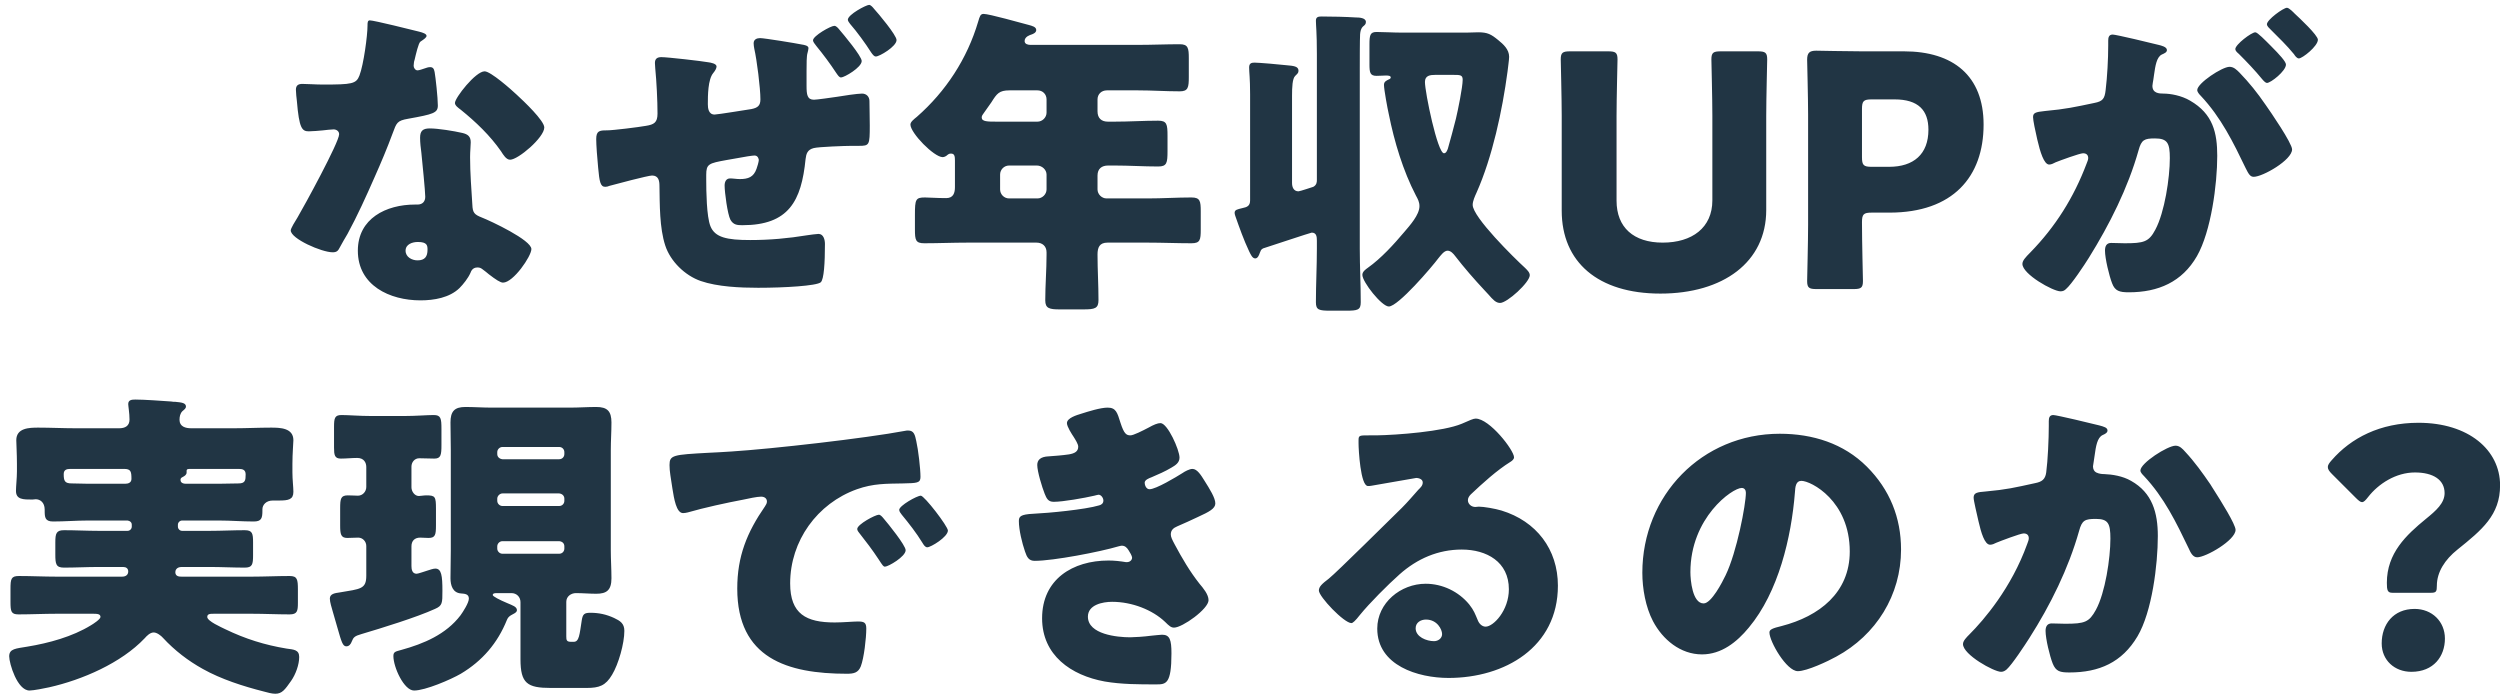 <svg width="248" height="69" viewBox="0 0 248 69" fill="none" xmlns="http://www.w3.org/2000/svg">
<path d="M36.681 2.02C37.097 2.02 40.938 2.98 41.578 3.14C41.962 3.236 42.313 3.364 42.313 3.556C42.313 3.716 42.09 3.876 41.706 4.132C41.514 4.26 41.258 5.38 41.13 5.924C41.097 6.052 41.066 6.116 41.066 6.18C41.066 6.276 41.033 6.404 41.033 6.532C41.033 6.724 41.194 6.98 41.417 6.98C41.578 6.98 41.929 6.852 42.121 6.788C42.313 6.724 42.474 6.66 42.666 6.66C42.953 6.66 43.05 6.82 43.114 7.14C43.209 7.652 43.434 9.7 43.434 10.468C43.434 11.204 42.986 11.332 40.489 11.78C39.37 11.972 39.337 12.196 38.953 13.22C38.41 14.692 37.801 16.132 37.161 17.572C36.33 19.46 35.465 21.38 34.474 23.204C34.218 23.652 33.898 24.164 33.706 24.548C33.545 24.868 33.417 25.028 33.002 25.028C31.913 25.028 28.841 23.684 28.841 22.852C28.841 22.66 29.29 21.924 29.514 21.572C30.154 20.484 33.642 14.116 33.642 13.316C33.642 12.996 33.353 12.836 33.097 12.836C32.906 12.836 32.266 12.9 32.041 12.932C31.689 12.964 31.017 13.028 30.634 13.028C29.962 13.028 29.674 12.74 29.45 10.02C29.418 9.764 29.354 9.188 29.354 8.9C29.354 8.452 29.61 8.324 29.994 8.324C30.538 8.324 31.305 8.388 32.01 8.388C34.922 8.388 35.337 8.324 35.657 7.492C36.074 6.404 36.458 3.524 36.458 2.532C36.458 2.276 36.458 2.02 36.681 2.02ZM48.074 7.076C48.681 7.076 50.73 8.9 51.242 9.38C51.977 10.052 53.993 11.972 53.993 12.644C53.993 13.636 51.401 15.844 50.602 15.844C50.218 15.844 49.929 15.364 49.706 15.012C48.617 13.444 47.209 12.1 45.706 10.884C45.45 10.692 45.13 10.468 45.13 10.212C45.13 9.7 47.178 7.076 48.074 7.076ZM42.633 12.74C43.465 12.74 45.033 12.996 45.865 13.188C46.41 13.316 46.697 13.54 46.697 14.116C46.697 14.436 46.633 15.012 46.633 15.588C46.633 17.188 46.761 18.756 46.858 20.324C46.889 21.092 47.05 21.284 47.785 21.572C48.681 21.924 52.714 23.812 52.714 24.708C52.714 25.412 50.922 28.036 49.898 28.036C49.642 28.036 49.194 27.748 48.489 27.204C48.297 27.044 48.105 26.884 47.882 26.724C47.721 26.596 47.593 26.532 47.37 26.532C46.858 26.532 46.73 26.916 46.666 27.076C46.441 27.588 45.962 28.196 45.578 28.58C44.586 29.54 43.05 29.796 41.706 29.796C38.666 29.796 35.498 28.324 35.498 24.868C35.498 21.668 38.313 20.292 41.161 20.292H41.417C41.929 20.292 42.185 19.972 42.185 19.524C42.185 18.98 41.898 16.132 41.801 15.172C41.737 14.692 41.673 14.148 41.673 13.668C41.673 12.996 41.929 12.74 42.633 12.74ZM41.45 24.004C40.906 24.004 40.233 24.228 40.233 24.868C40.233 25.508 40.873 25.828 41.417 25.828C42.154 25.828 42.41 25.444 42.41 24.772C42.41 24.356 42.377 24.004 41.45 24.004ZM82.761 2.564C82.954 2.564 83.114 2.756 83.273 2.948C83.657 3.396 85.481 5.572 85.481 6.052C85.481 6.692 83.754 7.684 83.433 7.684C83.242 7.684 83.114 7.46 82.954 7.236C82.346 6.308 81.674 5.412 80.969 4.548C80.809 4.356 80.65 4.132 80.65 4.004C80.65 3.556 82.409 2.564 82.761 2.564ZM86.218 0.484C86.377 0.484 86.602 0.74 86.698 0.868C87.114 1.316 88.938 3.492 88.938 3.972C88.938 4.612 87.242 5.604 86.889 5.604C86.698 5.604 86.57 5.412 86.409 5.188C85.865 4.324 85.001 3.14 84.329 2.372C84.234 2.244 84.106 2.084 84.106 1.956C84.106 1.444 85.93 0.484 86.218 0.484ZM65.609 5.668C66.218 5.668 69.578 6.052 70.281 6.18C70.505 6.212 71.082 6.308 71.082 6.596C71.082 6.788 70.921 7.044 70.761 7.236C70.218 7.876 70.218 9.508 70.218 10.34C70.218 10.724 70.281 11.364 70.889 11.364C71.177 11.364 74.314 10.852 74.537 10.82C75.177 10.692 75.433 10.468 75.433 9.86C75.433 8.74 75.082 5.956 74.826 4.836C74.793 4.676 74.761 4.452 74.761 4.292C74.761 3.908 75.082 3.78 75.401 3.78C75.817 3.78 78.954 4.292 79.561 4.42C79.754 4.452 80.201 4.516 80.201 4.772C80.201 4.9 80.138 5.124 80.106 5.252C80.01 5.54 80.01 6.372 80.01 7.044V8.516C80.01 9.38 80.073 9.892 80.746 9.892C81.034 9.892 82.57 9.668 83.017 9.604C83.561 9.508 85.066 9.284 85.513 9.284C85.962 9.284 86.249 9.604 86.249 10.02C86.249 10.756 86.281 11.428 86.281 12.452C86.281 14.404 86.249 14.468 85.194 14.468H84.49C83.882 14.468 81.162 14.564 80.713 14.692C80.106 14.852 79.978 15.236 79.913 15.78C79.498 19.94 78.249 22.34 73.641 22.34C73.129 22.34 72.746 22.308 72.457 21.796C72.169 21.252 71.882 19.076 71.882 18.404C71.882 18.02 72.041 17.7 72.425 17.7C72.746 17.7 73.066 17.764 73.385 17.764C74.218 17.764 74.761 17.572 75.049 16.74C75.114 16.58 75.273 16.036 75.273 15.876C75.273 15.812 75.21 15.428 74.858 15.428C74.665 15.428 74.153 15.492 72.073 15.876C70.314 16.196 70.058 16.26 70.058 17.348V17.828C70.058 18.948 70.09 21.476 70.474 22.436C70.921 23.556 72.106 23.812 74.409 23.812C76.362 23.812 78.153 23.652 80.106 23.332C80.329 23.3 81.001 23.204 81.194 23.204C81.706 23.204 81.834 23.812 81.834 24.196C81.834 26.084 81.737 27.716 81.418 28.004C81.001 28.356 77.834 28.548 75.21 28.548C73.45 28.548 71.177 28.452 69.513 27.876C67.945 27.332 66.505 25.924 65.993 24.356C65.418 22.596 65.45 20.292 65.418 18.436C65.418 17.924 65.322 17.412 64.681 17.412C64.297 17.412 61.033 18.276 60.458 18.436C60.33 18.5 60.169 18.532 60.041 18.532C59.562 18.532 59.465 18.052 59.337 16.644C59.242 15.684 59.145 14.372 59.145 13.796C59.145 12.996 59.465 12.932 60.138 12.932H60.202C60.809 12.932 63.37 12.612 64.073 12.484C64.874 12.356 65.225 12.164 65.225 11.268C65.225 9.988 65.129 8.068 65.001 6.788C65.001 6.628 64.969 6.436 64.969 6.244C64.969 5.828 65.194 5.668 65.609 5.668ZM102.858 16.42H100.106C99.594 16.42 99.21 16.836 99.21 17.316V18.788C99.21 19.268 99.594 19.684 100.106 19.684H102.922C103.402 19.684 103.818 19.268 103.818 18.788V17.316C103.818 16.836 103.37 16.42 102.858 16.42ZM102.922 8.964H100.138C99.114 8.964 98.889 9.284 98.346 10.148C98.153 10.436 97.897 10.788 97.578 11.236C97.481 11.364 97.385 11.492 97.385 11.652C97.385 12.068 97.962 12.068 98.889 12.068H102.922C103.402 12.068 103.818 11.652 103.818 11.172V9.86C103.818 9.348 103.434 8.964 102.922 8.964ZM112.906 8.964H109.802C109.258 8.964 108.874 9.348 108.874 9.86V11.044C108.874 11.716 109.258 12.068 109.898 12.068H110.57C112.01 12.068 113.45 11.972 114.89 11.972C115.754 11.972 115.818 12.324 115.818 13.476V14.98C115.818 16.164 115.754 16.516 114.89 16.516C113.45 16.516 112.01 16.42 110.57 16.42H109.93C109.29 16.42 108.874 16.74 108.874 17.412V18.788C108.874 19.268 109.29 19.684 109.77 19.684H113.866C115.306 19.684 116.746 19.588 118.186 19.588C119.05 19.588 119.114 19.94 119.114 20.964V22.756C119.114 23.812 119.05 24.132 118.186 24.132C116.746 24.132 115.306 24.068 113.866 24.068H109.866C109.066 24.068 108.874 24.548 108.874 25.252C108.874 26.756 108.97 28.26 108.97 29.764C108.97 30.596 108.618 30.692 107.466 30.692H105.13C104.106 30.692 103.69 30.596 103.69 29.796C103.69 28.292 103.818 26.788 103.818 25.284V25.028C103.818 24.42 103.402 24.068 102.826 24.068H95.978C94.537 24.068 93.097 24.132 91.689 24.132C90.826 24.132 90.761 23.812 90.761 22.756V21.316C90.761 19.78 90.826 19.588 91.754 19.588C92.201 19.588 92.874 19.652 93.865 19.652C94.57 19.652 94.73 19.14 94.73 18.564V15.94C94.73 15.524 94.698 15.236 94.346 15.236C94.186 15.236 94.121 15.268 93.993 15.364C93.865 15.492 93.674 15.588 93.513 15.588C92.65 15.588 90.314 13.188 90.314 12.356C90.314 12.1 90.633 11.844 90.954 11.588C93.834 9.06 95.945 5.828 97.034 2.148C97.194 1.604 97.257 1.38 97.578 1.38C98.121 1.38 101.29 2.276 102.026 2.468C102.378 2.564 102.794 2.66 102.794 2.98C102.794 3.236 102.506 3.364 102.314 3.428C102.218 3.46 101.642 3.62 101.642 4.068C101.642 4.388 101.994 4.452 102.218 4.452H112.906C114.282 4.452 115.658 4.388 117.034 4.388C117.866 4.388 117.93 4.772 117.93 5.796V7.62C117.93 8.676 117.866 9.06 117.034 9.06C115.658 9.06 114.282 8.964 112.906 8.964ZM144.138 7.428H142.378C141.866 7.428 141.354 7.492 141.354 8.132C141.354 9.156 142.602 15.204 143.242 15.204C143.466 15.204 143.562 14.916 143.626 14.756C143.914 13.764 144.17 12.772 144.426 11.78C144.618 10.98 145.098 8.644 145.098 7.908C145.098 7.428 144.842 7.428 144.138 7.428ZM139.114 3.236H145.45C145.866 3.236 146.25 3.204 146.634 3.204C147.562 3.204 147.914 3.396 148.618 3.972C149.13 4.388 149.706 4.9 149.706 5.636C149.706 5.924 149.578 6.788 149.546 7.108C149.034 10.948 148.042 15.588 146.474 19.108C146.314 19.46 146.09 19.94 146.09 20.324C146.09 21.54 150.218 25.604 151.274 26.564C151.466 26.756 151.754 27.012 151.754 27.3C151.754 28.004 149.514 30.052 148.81 30.052C148.394 30.052 148.106 29.732 147.658 29.22C147.53 29.092 147.402 28.932 147.242 28.772C146.282 27.748 145.194 26.5 144.362 25.412C144.17 25.156 143.914 24.868 143.594 24.868C143.242 24.868 142.89 25.38 142.698 25.604C142.058 26.468 138.698 30.404 137.77 30.404C137.066 30.404 135.146 27.972 135.146 27.268C135.146 26.948 135.466 26.724 135.69 26.564C137.002 25.636 138.282 24.228 139.306 23.012C139.85 22.372 140.81 21.316 140.81 20.452C140.81 20.036 140.65 19.748 140.458 19.396C139.178 16.932 138.314 14.052 137.77 11.332C137.642 10.788 137.29 8.868 137.29 8.42C137.29 8.1 137.514 8.004 137.77 7.876C137.866 7.844 137.962 7.78 137.962 7.684C137.962 7.492 137.674 7.492 137.45 7.492C137.258 7.492 136.842 7.524 136.554 7.524C135.914 7.524 135.85 7.204 135.85 6.372V4.42C135.85 3.492 135.914 3.172 136.554 3.172C137.29 3.172 138.154 3.236 139.114 3.236ZM125.29 24.644C125.066 24.772 125.066 24.868 124.97 25.092C124.906 25.284 124.778 25.636 124.522 25.636C124.234 25.636 124.074 25.252 123.914 24.932C123.37 23.78 122.954 22.596 122.538 21.412C122.506 21.316 122.474 21.188 122.474 21.124C122.474 20.804 122.73 20.772 123.242 20.644C123.722 20.548 124.01 20.42 124.01 19.876V9.348C124.01 7.748 123.914 7.172 123.914 6.692C123.914 6.276 124.138 6.212 124.458 6.212C124.842 6.212 127.114 6.404 127.594 6.468C128.298 6.532 128.81 6.564 128.81 7.012C128.81 7.236 128.714 7.3 128.49 7.524C128.202 7.78 128.17 8.676 128.17 9.508V18.148C128.17 18.564 128.33 18.98 128.81 18.98C128.938 18.98 130.186 18.564 130.282 18.532C130.634 18.34 130.634 18.02 130.634 17.86V5.348C130.634 3.204 130.538 2.532 130.538 2.052C130.538 1.668 130.794 1.636 131.114 1.636C132.106 1.636 133.514 1.668 134.506 1.732C134.826 1.732 135.498 1.764 135.498 2.18C135.498 2.404 135.37 2.5 135.21 2.628C134.986 2.852 134.954 3.108 134.922 3.396C134.89 3.876 134.89 6.148 134.89 6.756V24.676C134.89 26.436 134.986 28.196 134.986 29.988C134.986 30.756 134.666 30.82 133.546 30.82H131.978C130.858 30.82 130.538 30.756 130.538 29.988C130.538 28.196 130.634 26.436 130.634 24.676V23.876C130.634 23.492 130.602 23.076 130.122 23.076C130.026 23.076 125.802 24.484 125.29 24.644ZM175.21 11.492V20.836C175.21 26.02 170.922 29.124 164.714 29.124C158.506 29.124 154.922 25.988 154.922 20.9V11.492C154.922 9.796 154.826 6.116 154.826 5.892C154.826 5.22 155.018 5.092 155.754 5.092H159.53C160.266 5.092 160.458 5.22 160.458 5.892C160.458 6.116 160.362 9.796 160.362 11.492V19.908C160.362 22.564 162.058 24.068 164.938 24.068C167.85 24.068 169.866 22.596 169.866 19.876V11.492C169.866 9.796 169.77 6.116 169.77 5.892C169.77 5.22 169.962 5.092 170.698 5.092H174.378C175.114 5.092 175.306 5.22 175.306 5.892C175.306 6.116 175.21 9.796 175.21 11.492ZM183.876 28.676H180.196C179.46 28.676 179.268 28.548 179.268 27.876C179.268 27.652 179.364 23.972 179.364 22.276V11.396C179.364 9.7 179.268 6.148 179.268 5.924C179.268 5.252 179.492 5.028 180.164 5.028C180.388 5.028 183.204 5.092 184.676 5.092H188.868C193.764 5.092 196.772 7.524 196.772 12.356C196.772 17.54 193.732 21.092 187.428 21.092H185.668C184.868 21.092 184.708 21.252 184.708 22.052C184.708 24.004 184.804 27.652 184.804 27.876C184.804 28.548 184.612 28.676 183.876 28.676ZM184.708 10.82V15.588C184.708 16.388 184.868 16.548 185.668 16.548H187.396C189.828 16.548 191.3 15.3 191.3 12.868C191.3 10.948 190.308 9.86 187.94 9.86H185.668C184.868 9.86 184.708 10.02 184.708 10.82ZM221.167 6.628C221.583 6.628 221.871 6.916 222.159 7.204C223.119 8.196 223.919 9.188 224.751 10.404C225.231 11.076 227.375 14.212 227.375 14.82C227.375 15.876 224.463 17.54 223.567 17.54C223.215 17.54 223.055 17.252 222.767 16.676C221.551 14.148 220.335 11.652 218.319 9.508C218.159 9.348 217.967 9.124 217.967 8.932C217.967 8.26 220.431 6.628 221.167 6.628ZM226.863 0.772C227.087 0.772 227.535 1.252 227.631 1.348C228.079 1.764 229.935 3.492 229.935 3.94C229.935 4.58 228.399 5.796 228.047 5.796C227.855 5.796 227.663 5.54 227.567 5.38C226.863 4.516 226.031 3.716 225.231 2.916C225.103 2.788 224.879 2.596 224.879 2.404C224.879 1.956 226.511 0.772 226.863 0.772ZM223.727 3.204C223.951 3.204 224.719 4.004 225.295 4.58C226.127 5.412 226.767 6.116 226.767 6.404C226.767 7.044 225.263 8.228 224.879 8.228C224.751 8.228 224.559 8.036 224.399 7.844C223.695 6.98 222.895 6.148 222.095 5.348C221.903 5.188 221.743 5.028 221.743 4.868C221.743 4.42 223.343 3.204 223.727 3.204ZM209.135 4.516V4.036C209.135 3.716 209.199 3.428 209.583 3.428C209.903 3.428 213.519 4.292 214.127 4.452C214.383 4.516 214.958 4.644 214.958 4.964C214.958 5.188 214.735 5.284 214.447 5.412C213.935 5.668 213.807 6.532 213.679 7.428L213.615 7.876C213.583 8.068 213.519 8.42 213.519 8.516C213.519 9.252 214.191 9.284 214.607 9.284C215.311 9.284 216.399 9.476 217.263 9.988C219.535 11.3 219.951 13.188 219.951 15.46C219.951 18.276 219.343 22.948 217.935 25.412C216.463 27.972 214.095 28.996 211.183 28.996C210.255 28.996 209.807 28.868 209.519 28.1C209.231 27.364 208.815 25.636 208.815 24.868C208.815 24.452 208.943 24.1 209.423 24.1C209.871 24.1 210.319 24.132 210.767 24.132C212.655 24.132 213.167 24.004 213.807 22.788C214.735 21.06 215.247 17.636 215.247 15.684C215.247 14.212 215.023 13.732 213.775 13.732C212.719 13.732 212.431 13.86 212.143 14.916C211.087 18.66 209.263 22.276 207.215 25.572C206.799 26.244 205.487 28.228 204.943 28.676C204.783 28.836 204.623 28.9 204.399 28.9C203.663 28.9 200.623 27.204 200.623 26.18C200.623 25.86 200.911 25.54 201.423 25.028C203.887 22.5 205.711 19.62 206.991 16.228C207.055 16.068 207.151 15.844 207.151 15.684C207.151 15.364 206.959 15.204 206.639 15.204C206.319 15.204 204.303 15.94 203.919 16.1C203.727 16.196 203.503 16.324 203.279 16.324C202.766 16.324 202.383 15.076 202.095 13.828C201.903 12.996 201.679 11.94 201.679 11.62C201.679 11.204 201.903 11.108 202.863 11.012C204.943 10.82 205.775 10.628 207.759 10.212C208.591 10.052 208.783 9.796 208.879 8.932C209.039 7.62 209.135 5.86 209.135 4.516ZM8.72 47.988H12.432C12.752 47.988 13.04 47.86 13.04 47.508C13.04 46.772 12.976 46.516 12.304 46.516H6.96C6.608 46.516 6.32 46.612 6.32 47.028C6.32 47.7 6.416 47.956 7.12 47.956H7.184C7.696 47.956 8.208 47.988 8.72 47.988ZM18.448 47.988H21.744C22.384 47.988 23.024 47.956 23.664 47.956C24.336 47.956 24.368 47.636 24.368 47.06C24.368 46.612 24.08 46.516 23.696 46.516H18.928C18.672 46.516 18.512 46.516 18.512 46.708V46.868C18.512 47.092 18.32 47.22 18.128 47.316C18 47.38 17.904 47.444 17.904 47.604C17.904 47.796 18.032 47.988 18.448 47.988ZM12.656 51.636H8.72C7.568 51.636 6.416 51.732 5.264 51.732C4.464 51.732 4.432 51.316 4.432 50.644V50.548C4.432 49.844 3.984 49.524 3.536 49.524C3.44 49.524 3.344 49.556 3.216 49.556C2.288 49.556 1.584 49.556 1.584 48.692C1.584 48.244 1.68 47.412 1.68 46.772V46.004C1.68 45.044 1.616 43.988 1.616 43.668C1.616 42.452 2.896 42.42 3.792 42.42C5.008 42.42 6.256 42.484 7.472 42.484H11.824C12.4 42.484 12.848 42.26 12.848 41.62C12.848 40.98 12.72 40.276 12.72 40.084C12.72 39.668 13.072 39.636 13.424 39.636C14.288 39.636 16.08 39.764 16.976 39.828C17.104 39.86 17.264 39.86 17.392 39.86C18 39.924 18.448 39.956 18.448 40.34C18.448 40.5 18.288 40.628 18.096 40.788C17.872 41.012 17.808 41.332 17.808 41.652C17.808 42.324 18.416 42.484 18.96 42.484H23.216C24.432 42.484 25.68 42.42 26.896 42.42C27.792 42.42 29.104 42.452 29.104 43.668C29.104 43.892 29.008 45.012 29.008 46.004V46.868C29.008 47.572 29.104 48.34 29.104 48.788C29.104 49.556 28.624 49.652 27.664 49.652H27.056C26.384 49.652 26.032 50.1 26.032 50.516V50.644C26.032 51.412 25.936 51.732 25.168 51.732C24.016 51.732 22.896 51.636 21.744 51.636H18.064C17.84 51.636 17.648 51.828 17.648 52.052V52.244C17.648 52.468 17.84 52.66 18.064 52.66H20.816C21.968 52.66 23.12 52.596 24.272 52.596C25.04 52.596 25.104 52.916 25.104 53.812V55.06C25.104 55.988 25.04 56.308 24.272 56.308C23.12 56.308 21.968 56.244 20.816 56.244H18.032C17.488 56.244 17.392 56.596 17.392 56.756C17.392 57.204 17.808 57.204 18.032 57.204H24.976C26.224 57.204 27.472 57.14 28.72 57.14C29.488 57.14 29.552 57.46 29.552 58.484V59.796C29.552 60.628 29.488 60.948 28.72 60.948C27.472 60.948 26.224 60.884 24.976 60.884H21.264C20.848 60.884 20.56 60.884 20.56 61.204C20.56 61.62 21.968 62.228 22.352 62.42C24.336 63.38 26.288 63.988 28.432 64.34C29.104 64.436 29.68 64.436 29.68 65.172C29.68 65.94 29.328 66.9 28.88 67.54C28.272 68.404 27.984 68.82 27.312 68.82C26.96 68.82 26.512 68.692 26.16 68.596C24.144 68.084 21.936 67.38 20.112 66.356C18.672 65.556 17.328 64.532 16.176 63.284C15.984 63.06 15.568 62.74 15.248 62.74C14.896 62.74 14.576 63.06 14.352 63.316C12.016 65.78 8.144 67.444 4.88 68.18C4.464 68.276 3.312 68.5 2.928 68.5C1.712 68.5 0.912 65.812 0.912 65.108C0.912 64.34 1.584 64.34 2.704 64.148C4.848 63.796 7.184 63.156 9.008 62.036C9.232 61.908 9.968 61.428 9.968 61.204C9.968 60.916 9.68 60.884 9.264 60.884H5.616C4.368 60.884 3.088 60.948 1.84 60.948C1.104 60.948 1.04 60.66 1.04 59.7V58.42C1.04 57.428 1.104 57.14 1.872 57.14C3.12 57.14 4.368 57.204 5.616 57.204H12.112C12.56 57.204 12.72 56.948 12.72 56.692C12.72 56.372 12.496 56.244 12.208 56.244H9.776C8.624 56.244 7.504 56.308 6.352 56.308C5.552 56.308 5.488 55.956 5.488 54.996V53.812C5.488 52.916 5.584 52.596 6.352 52.596C7.504 52.596 8.656 52.66 9.776 52.66H12.656C12.88 52.66 13.072 52.468 13.072 52.244V52.052C13.072 51.828 12.912 51.668 12.656 51.636ZM50.288 61.492C49.36 63.796 47.856 65.556 45.712 66.836C44.72 67.412 42.192 68.5 41.072 68.5C40.08 68.5 39.024 66.196 39.024 65.076C39.024 64.628 39.28 64.628 39.824 64.468C42.032 63.86 44.24 62.932 45.68 61.044C45.936 60.692 46.512 59.796 46.512 59.38C46.512 58.9 46.064 58.9 45.712 58.868C44.912 58.804 44.688 58.068 44.688 57.364C44.688 56.436 44.72 55.508 44.72 54.612V44.66C44.72 43.732 44.688 42.804 44.688 41.908C44.688 40.82 45.072 40.372 46.16 40.372C47.024 40.372 47.888 40.436 48.752 40.436H56.56C57.424 40.436 58.288 40.372 59.152 40.372C60.24 40.372 60.656 40.788 60.656 41.908C60.656 42.836 60.592 43.732 60.592 44.66V54.612C60.592 55.508 60.656 56.436 60.656 57.364C60.656 58.548 60.176 58.9 59.152 58.9C58.48 58.9 57.808 58.836 57.136 58.836C56.656 58.836 56.176 59.156 56.176 59.7V63.124C56.176 63.508 56.208 63.668 56.656 63.668H56.912C57.456 63.668 57.488 62.964 57.712 61.524C57.808 60.916 57.968 60.788 58.576 60.788C59.408 60.788 60.144 60.948 60.912 61.3C61.52 61.588 61.936 61.844 61.936 62.58C61.936 63.828 61.36 65.876 60.72 66.932C60.08 68.02 59.44 68.244 58.192 68.244H54.64C52.304 68.244 51.632 67.796 51.632 65.396V59.732C51.632 59.22 51.248 58.836 50.736 58.836H49.328C49.136 58.836 48.88 58.836 48.88 59.028C48.88 59.156 49.552 59.508 50.32 59.828C50.832 60.052 51.28 60.18 51.28 60.532C51.28 60.788 50.864 60.916 50.672 61.044C50.48 61.172 50.384 61.268 50.288 61.492ZM49.84 45.556H55.472C55.76 45.556 55.984 45.332 55.984 45.044V44.852C55.984 44.564 55.76 44.34 55.472 44.34H49.84C49.584 44.34 49.328 44.564 49.328 44.852V45.044C49.328 45.332 49.552 45.524 49.84 45.556ZM55.472 48.948H49.84C49.584 48.948 49.328 49.204 49.328 49.46V49.684C49.328 49.972 49.584 50.196 49.84 50.196H55.472C55.76 50.196 55.984 49.972 55.984 49.684V49.46C55.984 49.204 55.792 48.98 55.472 48.948ZM55.472 53.684H49.84C49.584 53.684 49.328 53.908 49.328 54.196V54.42C49.328 54.708 49.584 54.932 49.84 54.932H55.472C55.76 54.932 55.984 54.708 55.984 54.42V54.196C55.984 53.908 55.792 53.716 55.472 53.684ZM36.336 57.108V54.164C36.336 53.716 35.984 53.332 35.536 53.332C35.184 53.332 34.8 53.364 34.448 53.364C33.808 53.364 33.744 52.98 33.744 52.116V50.42C33.744 49.46 33.808 49.14 34.512 49.14C34.832 49.14 35.312 49.172 35.504 49.172C35.984 49.172 36.336 48.756 36.336 48.308V46.324C36.336 45.908 36.112 45.428 35.44 45.428C34.896 45.428 34.352 45.492 33.808 45.492C33.2 45.492 33.136 45.14 33.136 44.404V42.356C33.136 41.492 33.2 41.172 33.872 41.172C34.576 41.172 35.696 41.268 36.816 41.268H40.112C41.232 41.268 42.352 41.172 43.024 41.172C43.728 41.172 43.792 41.492 43.792 42.548V44.148C43.792 45.14 43.728 45.492 43.088 45.492C42.576 45.492 42.096 45.46 41.584 45.46C41.136 45.46 40.816 45.844 40.816 46.292V48.34C40.816 48.756 41.136 49.204 41.552 49.204C41.712 49.204 42.032 49.14 42.288 49.14C43.184 49.14 43.248 49.268 43.248 50.484V52.116C43.248 53.044 43.184 53.364 42.512 53.364C42.224 53.364 41.968 53.332 41.68 53.332C41.136 53.332 40.816 53.652 40.816 54.196V56.148C40.816 56.468 40.88 56.916 41.328 56.916C41.488 56.916 42.192 56.66 42.416 56.596C42.64 56.532 42.96 56.404 43.184 56.404C43.792 56.404 43.888 57.108 43.888 58.612C43.888 59.828 43.888 60.084 43.152 60.404C41.328 61.236 37.904 62.292 35.856 62.9C35.184 63.092 35.056 63.22 34.896 63.636C34.8 63.892 34.64 64.116 34.352 64.116C34 64.116 33.872 63.668 33.488 62.324L33.008 60.66C32.912 60.308 32.72 59.732 32.72 59.38C32.72 58.9 33.232 58.836 33.68 58.772C35.76 58.42 36.336 58.452 36.336 57.108ZM87.184 51.06C87.344 51.06 87.536 51.284 87.664 51.444C88.08 51.924 89.84 54.1 89.84 54.58C89.84 55.22 88.112 56.212 87.792 56.212C87.632 56.212 87.568 56.116 87.152 55.476C86.544 54.548 85.904 53.716 85.2 52.82C85.072 52.66 85.04 52.564 85.04 52.468C85.04 52.02 86.832 51.06 87.184 51.06ZM91.344 49.172C91.696 49.172 94.032 52.212 94.032 52.628C94.032 53.268 92.336 54.292 91.984 54.292C91.76 54.292 91.6 54.004 91.504 53.844C90.896 52.852 90.192 51.956 89.456 51.06C89.36 50.932 89.2 50.74 89.2 50.58C89.2 50.164 90.96 49.172 91.344 49.172ZM66.704 48.468C66.544 47.38 66.416 46.772 66.416 46.132C66.416 45.14 66.768 45.108 70.288 44.916C70.928 44.884 71.664 44.852 72.56 44.788C76.592 44.532 85.872 43.476 89.776 42.74C89.904 42.708 90 42.708 90.096 42.708C90.672 42.708 90.768 43.156 90.896 43.764C91.088 44.596 91.312 46.484 91.312 47.316C91.312 47.924 90.96 47.924 89.584 47.956C87.888 47.988 86.64 47.956 85.008 48.532C81.072 49.94 78.384 53.652 78.384 57.876C78.384 60.916 79.984 61.748 82.8 61.748C83.6 61.748 84.656 61.652 85.104 61.652C85.712 61.652 85.936 61.748 85.936 62.356C85.936 63.284 85.712 65.268 85.392 66.1C85.136 66.74 84.688 66.836 84.016 66.836C78.096 66.836 73.136 65.3 73.136 58.388C73.136 55.188 74.096 52.82 75.888 50.228C75.984 50.068 76.08 49.94 76.08 49.748C76.08 49.46 75.856 49.268 75.504 49.268C75.088 49.268 74.224 49.46 73.776 49.556C72.08 49.876 69.872 50.356 68.208 50.836C68.08 50.868 67.888 50.9 67.76 50.9C67.088 50.9 66.864 49.46 66.704 48.468ZM109.872 40.436C110.704 40.436 110.832 40.916 111.152 41.94C111.504 43.028 111.728 43.188 112.144 43.188C112.432 43.188 113.328 42.74 113.936 42.42C114.448 42.132 114.832 41.972 115.12 41.972C115.824 41.972 117.008 44.628 117.008 45.396C117.008 45.908 116.592 46.164 116.208 46.388C115.568 46.772 114.896 47.06 114.224 47.348C113.968 47.444 113.552 47.604 113.552 47.892C113.552 48.084 113.68 48.532 114.032 48.532C114.672 48.532 116.688 47.316 117.296 46.932C117.52 46.772 118 46.516 118.288 46.516C118.768 46.516 119.152 47.156 119.472 47.668C120.016 48.532 120.56 49.396 120.56 49.94C120.56 50.452 119.952 50.772 118.832 51.284C118.16 51.604 117.456 51.924 116.784 52.212C116.4 52.372 116.144 52.596 116.144 53.012C116.144 53.268 116.272 53.524 116.528 54.004C117.264 55.38 118.032 56.692 118.992 57.908C119.344 58.324 119.888 58.964 119.888 59.54C119.888 60.404 117.296 62.26 116.464 62.26C116.176 62.26 115.984 62.1 115.568 61.684C114.32 60.5 112.304 59.7 110.32 59.7C109.392 59.7 107.92 59.988 107.92 61.172C107.92 62.932 110.832 63.22 112.112 63.22C112.496 63.22 113.52 63.156 114.224 63.06C114.576 63.028 115.12 62.964 115.28 62.964C116.048 62.964 116.208 63.476 116.208 64.82C116.208 67.86 115.664 67.892 114.704 67.892C113.008 67.892 111.248 67.892 109.584 67.604C106.256 66.996 103.376 65.012 103.376 61.332C103.376 57.46 106.416 55.604 109.968 55.604C110.544 55.604 111.12 55.668 111.696 55.764H111.824C112.016 55.764 112.304 55.604 112.304 55.316C112.304 55.156 112.08 54.772 111.952 54.58C111.792 54.324 111.6 54.132 111.28 54.132C111.216 54.132 111.088 54.164 110.96 54.196C109.136 54.74 104.496 55.636 102.64 55.636C102.064 55.636 101.872 55.284 101.68 54.708C101.392 53.876 101.072 52.564 101.072 51.7C101.072 51.252 101.2 51.028 102.512 50.964C103.984 50.9 107.664 50.548 109.04 50.132C109.296 50.068 109.456 49.908 109.456 49.652C109.456 49.396 109.232 49.076 108.976 49.076C108.912 49.076 108.688 49.14 108.56 49.172C107.6 49.396 105.456 49.78 104.528 49.78C103.984 49.78 103.824 49.46 103.632 48.98C103.376 48.34 102.896 46.772 102.896 46.132C102.896 45.652 103.184 45.3 104.048 45.268C104.528 45.236 105.392 45.172 106.032 45.076C106.608 44.98 106.96 44.788 106.96 44.308C106.96 44.052 106.672 43.604 106.512 43.348C106.32 43.06 105.84 42.324 105.84 41.972C105.84 41.46 106.832 41.172 107.248 41.044C107.952 40.82 109.168 40.436 109.872 40.436ZM146.384 41.524C147.76 41.524 150.192 44.66 150.192 45.364C150.192 45.556 150 45.716 149.84 45.812C148.496 46.644 147.056 47.956 145.904 49.044C145.744 49.204 145.616 49.396 145.616 49.62C145.616 50.004 145.968 50.292 146.352 50.292C146.448 50.292 146.576 50.26 146.704 50.26C147.184 50.26 148.304 50.452 148.944 50.644C152.4 51.7 154.544 54.484 154.544 58.1C154.544 64.212 149.264 67.252 143.696 67.252C140.688 67.252 136.624 66.036 136.624 62.356C136.624 59.796 138.96 57.908 141.424 57.908C143.088 57.908 144.688 58.676 145.744 59.956C146.224 60.564 146.32 60.884 146.608 61.556C146.736 61.876 147.024 62.164 147.376 62.164C148.144 62.164 149.68 60.564 149.68 58.452C149.68 55.732 147.472 54.516 145.008 54.516C142.672 54.516 140.592 55.412 138.832 56.98C137.68 58.004 135.856 59.828 134.896 61.012C134.448 61.588 134.192 61.812 134.064 61.812C133.328 61.812 130.832 59.188 130.832 58.58C130.832 58.196 131.152 57.908 131.824 57.396C132.624 56.756 137.936 51.476 139.056 50.388C139.664 49.78 140.144 49.204 140.688 48.596C140.912 48.372 141.136 48.18 141.136 47.86C141.136 47.476 140.624 47.412 140.496 47.412C140.4 47.412 136.912 48.052 136.08 48.18C135.952 48.212 135.824 48.212 135.696 48.212C134.96 48.212 134.768 44.596 134.768 43.988V43.668C134.768 43.188 134.864 43.188 135.792 43.188H136.528C138.608 43.156 143.184 42.804 145.008 42.036C145.808 41.684 146.16 41.524 146.384 41.524ZM143.056 62.9C143.056 62.452 142.576 61.46 141.456 61.46C140.944 61.46 140.432 61.748 140.432 62.324C140.432 63.188 141.52 63.604 142.256 63.604C142.672 63.604 143.056 63.316 143.056 62.9ZM176.552 43.028C179.816 43.028 182.888 43.988 185.192 46.292C187.464 48.564 188.584 51.348 188.584 54.516C188.584 59.028 186.12 62.996 182.152 65.14C181.352 65.588 179.24 66.58 178.344 66.58C177.224 66.58 175.528 63.636 175.528 62.74C175.528 62.452 175.816 62.324 176.744 62.1C180.456 61.14 183.496 58.804 183.496 54.708C183.496 49.684 179.656 47.7 178.696 47.7C178.152 47.7 178.088 48.276 178.056 48.852C177.704 53.3 176.424 58.74 173.48 62.26C172.296 63.7 170.76 64.916 168.84 64.916C166.696 64.916 164.936 63.444 163.976 61.62C163.24 60.212 162.92 58.388 162.92 56.82C162.92 49.14 168.84 43.028 176.552 43.028ZM172.776 48.404C171.848 48.404 167.688 51.348 167.688 56.756C167.688 57.524 167.88 59.86 169 59.86C169.768 59.86 170.856 57.748 171.176 57.076C172.296 54.772 173.192 50.036 173.192 48.884C173.192 48.628 173.064 48.404 172.776 48.404ZM203.688 41.172C204.008 41.172 207.624 42.036 208.232 42.196C208.712 42.324 209.064 42.42 209.064 42.708C209.064 42.932 208.808 43.06 208.584 43.156C208.04 43.412 207.912 44.276 207.784 45.204L207.688 45.844C207.656 46.036 207.624 46.196 207.624 46.26C207.624 46.548 207.752 46.772 207.944 46.868C208.264 47.028 208.616 47.028 208.712 47.028C209.544 47.06 210.568 47.22 211.4 47.7C213.512 48.884 214.056 50.868 214.056 53.172C214.056 56.02 213.48 60.692 212.04 63.124C210.504 65.716 208.232 66.708 205.288 66.708C204.36 66.708 203.944 66.612 203.624 65.812C203.336 65.076 202.92 63.38 202.92 62.58C202.92 62.164 203.08 61.844 203.528 61.844C203.976 61.844 204.424 61.876 204.872 61.876C206.824 61.876 207.24 61.716 207.912 60.5C208.84 58.804 209.352 55.38 209.352 53.428C209.352 51.924 209.128 51.476 207.912 51.476C206.824 51.476 206.536 51.604 206.248 52.66C205.192 56.404 203.4 60.02 201.32 63.284C200.872 63.988 199.592 65.94 199.048 66.42C198.888 66.548 198.728 66.644 198.504 66.644C197.8 66.644 194.728 64.948 194.728 63.892C194.728 63.572 195.08 63.22 195.368 62.932C196.808 61.492 199.528 58.324 201.096 53.972C201.192 53.716 201.256 53.556 201.256 53.396C201.256 53.076 201.064 52.916 200.744 52.916C200.424 52.916 198.408 53.684 198.024 53.844C197.832 53.94 197.64 54.036 197.416 54.036C196.872 54.036 196.52 52.82 196.264 51.7C196.104 50.964 195.784 49.684 195.784 49.364C195.784 48.884 196.136 48.82 196.968 48.756C199.08 48.564 199.848 48.372 201.896 47.924C202.536 47.796 202.888 47.572 202.984 46.868C203.144 45.684 203.24 43.508 203.24 42.26V41.78C203.24 41.46 203.304 41.172 203.688 41.172ZM215.816 44.212C216.232 44.212 216.52 44.532 216.776 44.82C217.704 45.812 218.504 46.932 219.272 48.052C219.336 48.18 219.464 48.34 219.592 48.564C220.328 49.716 221.768 52.02 221.768 52.564C221.768 53.588 218.824 55.284 217.96 55.284C217.512 55.284 217.288 54.772 217.128 54.42C215.88 51.828 214.696 49.364 212.68 47.22C212.552 47.092 212.328 46.868 212.328 46.676C212.328 45.94 215.016 44.212 215.816 44.212ZM241.16 58.804H237.32C236.84 58.804 236.776 58.548 236.776 57.812C236.776 54.868 238.696 53.076 240.648 51.476C241.672 50.644 242.504 49.908 242.504 48.916C242.504 47.604 241.384 46.868 239.56 46.868C237.672 46.868 235.944 47.988 234.92 49.3C234.664 49.62 234.504 49.812 234.312 49.812C234.152 49.812 233.96 49.652 233.672 49.364L231.336 47.028C231.048 46.74 230.92 46.548 230.92 46.324C230.92 46.132 231.048 45.94 231.304 45.652C233.224 43.444 236.104 41.94 239.912 41.94C244.872 41.94 248.008 44.628 248.008 48.148C248.008 51.092 246.216 52.564 243.784 54.516C242.536 55.508 241.736 56.756 241.736 58.1C241.736 58.676 241.672 58.804 241.16 58.804ZM239.528 60.404C241.256 60.404 242.536 61.652 242.536 63.348C242.536 65.108 241.416 66.644 239.208 66.644C237.544 66.644 236.264 65.492 236.264 63.828C236.264 61.94 237.416 60.404 239.528 60.404Z" fill="#213544"/>
</svg>
